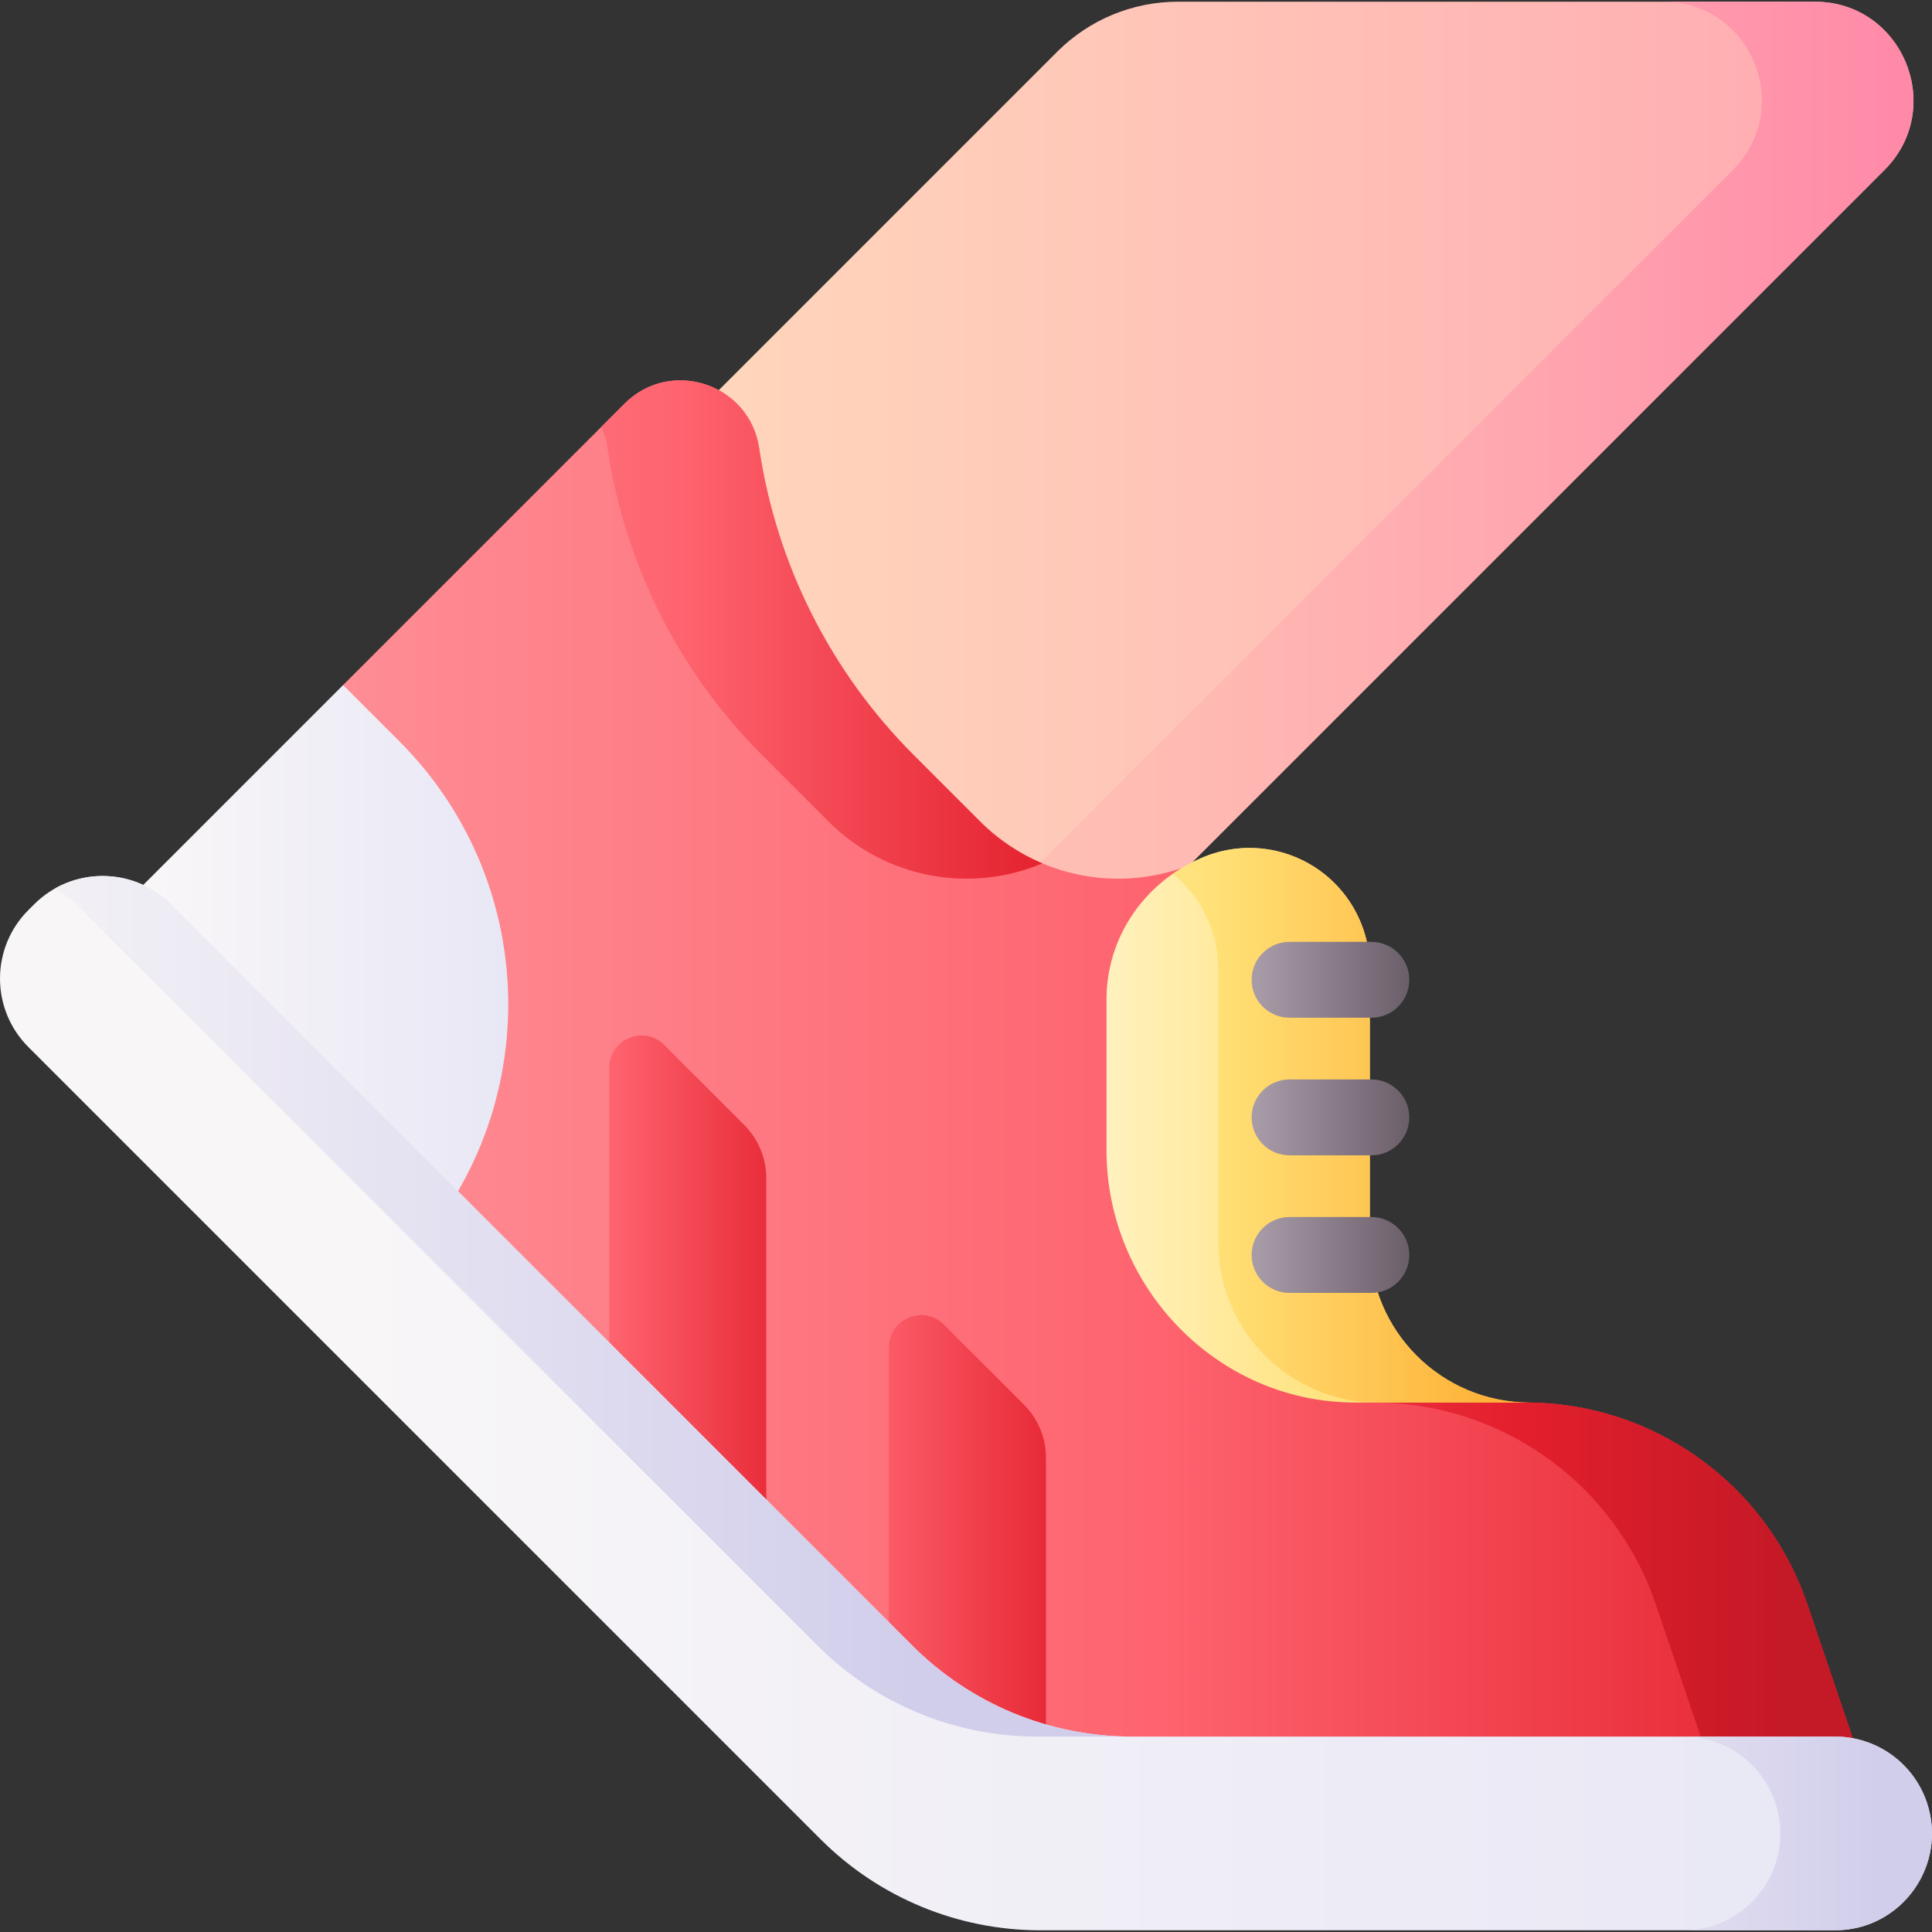 <?xml version="1.0" encoding="UTF-8"?> <svg xmlns="http://www.w3.org/2000/svg" xmlns:xlink="http://www.w3.org/1999/xlink" id="Capa_1" height="512" viewBox="0 0 510 510" width="512"><rect x="0" y="0" width="510" height="510" fill="#333333" stroke="none"/><linearGradient id="SVGID_1_" gradientUnits="userSpaceOnUse" x1="145.165" x2="503.328" y1="141.605" y2="141.605"><stop offset="0" stop-color="#ffdcbd"></stop><stop offset=".003" stop-color="#ffdcbd"></stop><stop offset="1" stop-color="#ffa9b1"></stop></linearGradient><linearGradient id="SVGID_2_" gradientUnits="userSpaceOnUse" x1="247.014" x2="503.835" y1="141.605" y2="141.605"><stop offset="0" stop-color="#ffc2b5"></stop><stop offset=".244" stop-color="#ffbbb3"></stop><stop offset=".61" stop-color="#ffa6af"></stop><stop offset="1" stop-color="#ff89a8"></stop></linearGradient><linearGradient id="lg1"><stop offset="0" stop-color="#fe99a0"></stop><stop offset=".593" stop-color="#fe646f"></stop><stop offset="1" stop-color="#e41f2d"></stop></linearGradient><linearGradient id="SVGID_3_" gradientUnits="userSpaceOnUse" x1="29.427" x2="492.871" xlink:href="#lg1" y1="300.379" y2="300.379"></linearGradient><linearGradient id="SVGID_4_" gradientUnits="userSpaceOnUse" x1="84.667" x2="213.359" xlink:href="#lg1" y1="367.209" y2="367.209"></linearGradient><linearGradient id="SVGID_5_" gradientUnits="userSpaceOnUse" x1="142" x2="285.358" xlink:href="#lg1" y1="423.754" y2="423.754"></linearGradient><linearGradient id="SVGID_6_" gradientUnits="userSpaceOnUse" x1="229.789" x2="471.581" y1="362.599" y2="362.599"><stop offset="0" stop-color="#fe646f"></stop><stop offset=".704" stop-color="#e41f2d"></stop><stop offset="1" stop-color="#c41926"></stop></linearGradient><linearGradient id="SVGID_7_" gradientUnits="userSpaceOnUse" x1="33.102" x2="279.089" xlink:href="#lg1" y1="166.177" y2="166.177"></linearGradient><linearGradient id="lg2"><stop offset="0" stop-color="#f8f6f7"></stop><stop offset=".179" stop-color="#f8f6f7"></stop><stop offset="1" stop-color="#e7e6f5"></stop></linearGradient><linearGradient id="SVGID_8_" gradientUnits="userSpaceOnUse" x1="19.333" x2="139.749" xlink:href="#lg2" y1="265.111" y2="265.111"></linearGradient><linearGradient id="SVGID_9_" gradientUnits="userSpaceOnUse" x1="0" x2="510" xlink:href="#lg2" y1="370.396" y2="370.396"></linearGradient><linearGradient id="lg3"><stop offset="0" stop-color="#f8f6f7"></stop><stop offset="1" stop-color="#d1ceeb"></stop></linearGradient><linearGradient id="SVGID_10_" gradientUnits="userSpaceOnUse" x1="363.085" x2="496.106" xlink:href="#lg3" y1="483.985" y2="483.985"></linearGradient><linearGradient id="lg4"><stop offset="0" stop-color="#fff9df"></stop><stop offset=".593" stop-color="#ffe177"></stop><stop offset="1" stop-color="#feb137"></stop></linearGradient><linearGradient id="SVGID_11_" gradientUnits="userSpaceOnUse" x1="262" x2="422.449" xlink:href="#lg4" y1="297.036" y2="297.036"></linearGradient><linearGradient id="SVGID_12_" gradientUnits="userSpaceOnUse" x1="-22.396" x2="241.715" xlink:href="#lg3" y1="344.832" y2="344.832"></linearGradient><linearGradient id="SVGID_13_" gradientUnits="userSpaceOnUse" x1="211.093" x2="394.826" xlink:href="#lg4" y1="297.036" y2="297.036"></linearGradient><linearGradient id="lg5"><stop offset="0" stop-color="#a79ba7"></stop><stop offset=".749" stop-color="#7a6d79"></stop><stop offset="1" stop-color="#685e68"></stop></linearGradient><linearGradient id="SVGID_14_" gradientUnits="userSpaceOnUse" x1="332" x2="372.528" xlink:href="#lg5" y1="331.281" y2="331.281"></linearGradient><linearGradient id="SVGID_15_" gradientUnits="userSpaceOnUse" x1="332" x2="372.528" xlink:href="#lg5" y1="294.962" y2="294.962"></linearGradient><linearGradient id="SVGID_16_" gradientUnits="userSpaceOnUse" x1="332" x2="372.528" xlink:href="#lg5" y1="258.642" y2="258.642"></linearGradient><g><path d="m497.443 44.889-237.873 237.872-124.8-124.8 144.317-144.317c8.449-8.449 19.908-13.196 31.857-13.196h168.091c23.192.001 34.807 28.041 18.408 44.441z" fill="url(#SVGID_1_)"></path><path d="m479.035.449h-40.02c23.192 0 34.807 28.04 18.407 44.44l-217.862 217.862 20.01 20.01 237.873-237.872c16.399-16.4 4.784-44.44-18.408-44.44z" fill="url(#SVGID_2_)"></path><g><path d="m466.694 500.357h-194.259c-19.779 0-38.746-7.862-52.735-21.851l-190.273-190.272 61.139-107.386 74.287-74.287c12.173-12.173 33.017-5.286 35.542 11.743 4.548 30.669 18.839 59.063 40.763 80.986l17.584 17.583c15.047 15.046 37.797 19.291 57.257 10.682 11.996-5.307 26.02-2.69 35.295 6.585 5.954 5.954 9.299 14.03 9.299 22.45v71.414c0 23.327 18.911 42.227 42.226 42.227 33.61 0 63.469 21.411 74.271 53.219l14.372 42.339c5.756 16.964-6.848 34.568-24.768 34.568z" fill="url(#SVGID_3_)"></path><path d="m196.47 296.976-21.14-21.14c-5.35-5.35-14.49-1.56-14.49 6.01v137.8l41.44 41.44v-150.08c0-5.26-2.09-10.31-5.81-14.03z" fill="url(#SVGID_4_)"></path><path d="m270.3 370.806-21.14-21.15c-5.35-5.35-14.5-1.56-14.5 6.01v134.4c11.35 6.68 24.38 10.29 37.77 10.29h3.68v-115.53c0-5.26-2.09-10.31-5.81-14.02z" fill="url(#SVGID_5_)"></path><path d="m491.462 465.79-14.372-42.339c-10.802-31.808-40.661-53.219-74.271-53.219-23.315 0-42.226-18.9-42.226-42.227v-71.415c0-8.42-3.345-16.496-9.299-22.45-9.275-9.275-23.299-11.892-35.295-6.585l-4.725 6.585c5.954 5.954 9.299 14.03 9.299 22.45v71.415c0 23.327 18.911 42.227 42.226 42.227 33.61 0 63.469 21.411 74.271 53.219l14.372 42.339c5.756 16.963-6.848 34.567-24.768 34.567h40.02c17.921.001 30.524-17.604 24.768-34.567z" fill="url(#SVGID_6_)"></path><path d="m258.743 216.874-17.583-17.583c-21.924-21.924-36.215-50.317-40.763-80.987-2.525-17.029-23.37-23.915-35.542-11.742l-6.117 6.117c.773 1.723 1.34 3.6 1.64 5.625 4.548 30.669 18.839 59.063 40.763 80.987l17.583 17.583c14.833 14.833 37.15 19.159 56.423 11.032-6.015-2.535-11.603-6.231-16.404-11.032z" fill="url(#SVGID_7_)"></path><path d="m90.576 349.383-84.272-84.272 84.272-84.272 14.825 14.825c38.355 38.355 38.355 100.54 0 138.894z" fill="url(#SVGID_8_)"></path><path d="m240.849 434.424-195.696-195.696c-9.984-9.984-26.172-9.984-36.156 0l-1.508 1.508c-9.984 9.984-9.984 26.172 0 36.156l209.164 209.163c15.363 15.363 36.201 23.994 57.928 23.994h209.834c17.51 0 29.838-17.205 24.209-33.785-3.521-10.371-13.257-17.348-24.209-17.348h-185.639c-21.727.002-42.564-8.629-57.927-23.992z" fill="url(#SVGID_9_)"></path><path d="m508.623 475.766c-3.521-10.371-13.257-17.348-24.209-17.348h-40.02c10.953 0 20.688 6.977 24.209 17.348 5.629 16.581-6.699 33.785-24.209 33.785h40.02c17.51 0 29.838-17.204 24.209-33.785z" fill="url(#SVGID_10_)"></path><path d="m361.593 328.005v-72.415c0-8.42-3.345-16.496-9.299-22.45-9.275-9.275-23.299-11.892-35.295-6.585-.08.035-.16.071-.24.106-14.866 6.486-24.671 20.928-24.671 37.147v39.827c0 36.228 29.369 66.597 65.597 66.597h46.134c-23.314 0-42.226-18.9-42.226-42.227z" fill="url(#SVGID_11_)"></path><path d="m240.849 434.424-195.696-195.695c-8.287-8.287-20.844-9.689-30.584-4.22 1.995 1.12 3.875 2.522 5.573 4.22l195.695 195.695c15.363 15.363 36.201 23.994 57.928 23.994h25.011c-21.727 0-42.564-8.631-57.927-23.994z" fill="url(#SVGID_12_)"></path><path d="m361.593 328.005v-72.415c0-8.42-3.345-16.496-9.299-22.45-9.275-9.275-23.299-11.892-35.295-6.585-.08.035-.16.071-.24.105-2.573 1.123-4.99 2.489-7.235 4.056.954.749 1.877 1.55 2.75 2.423 5.954 5.954 9.299 14.03 9.299 22.45v72.415c0 23.327 18.911 42.227 42.226 42.227h40.02c-23.314.001-42.226-18.899-42.226-42.226z" fill="url(#SVGID_13_)"></path><g><path d="m372.015 331.28c0-5.531-4.484-10.015-10.015-10.015h-21.582c-5.531 0-10.015 4.484-10.015 10.015s4.483 10.015 10.015 10.015h21.582c5.531 0 10.015-4.484 10.015-10.015z" fill="url(#SVGID_14_)"></path><path d="m372.015 294.962c0-5.531-4.484-10.015-10.015-10.015h-21.582c-5.531 0-10.015 4.484-10.015 10.015s4.483 10.015 10.015 10.015h21.582c5.531-.001 10.015-4.484 10.015-10.015z" fill="url(#SVGID_15_)"></path><path d="m372.015 258.643c0-5.531-4.484-10.015-10.015-10.015h-21.582c-5.531 0-10.015 4.484-10.015 10.015s4.483 10.015 10.015 10.015h21.582c5.531-.001 10.015-4.484 10.015-10.015z" fill="url(#SVGID_16_)"></path></g></g></g></svg> 